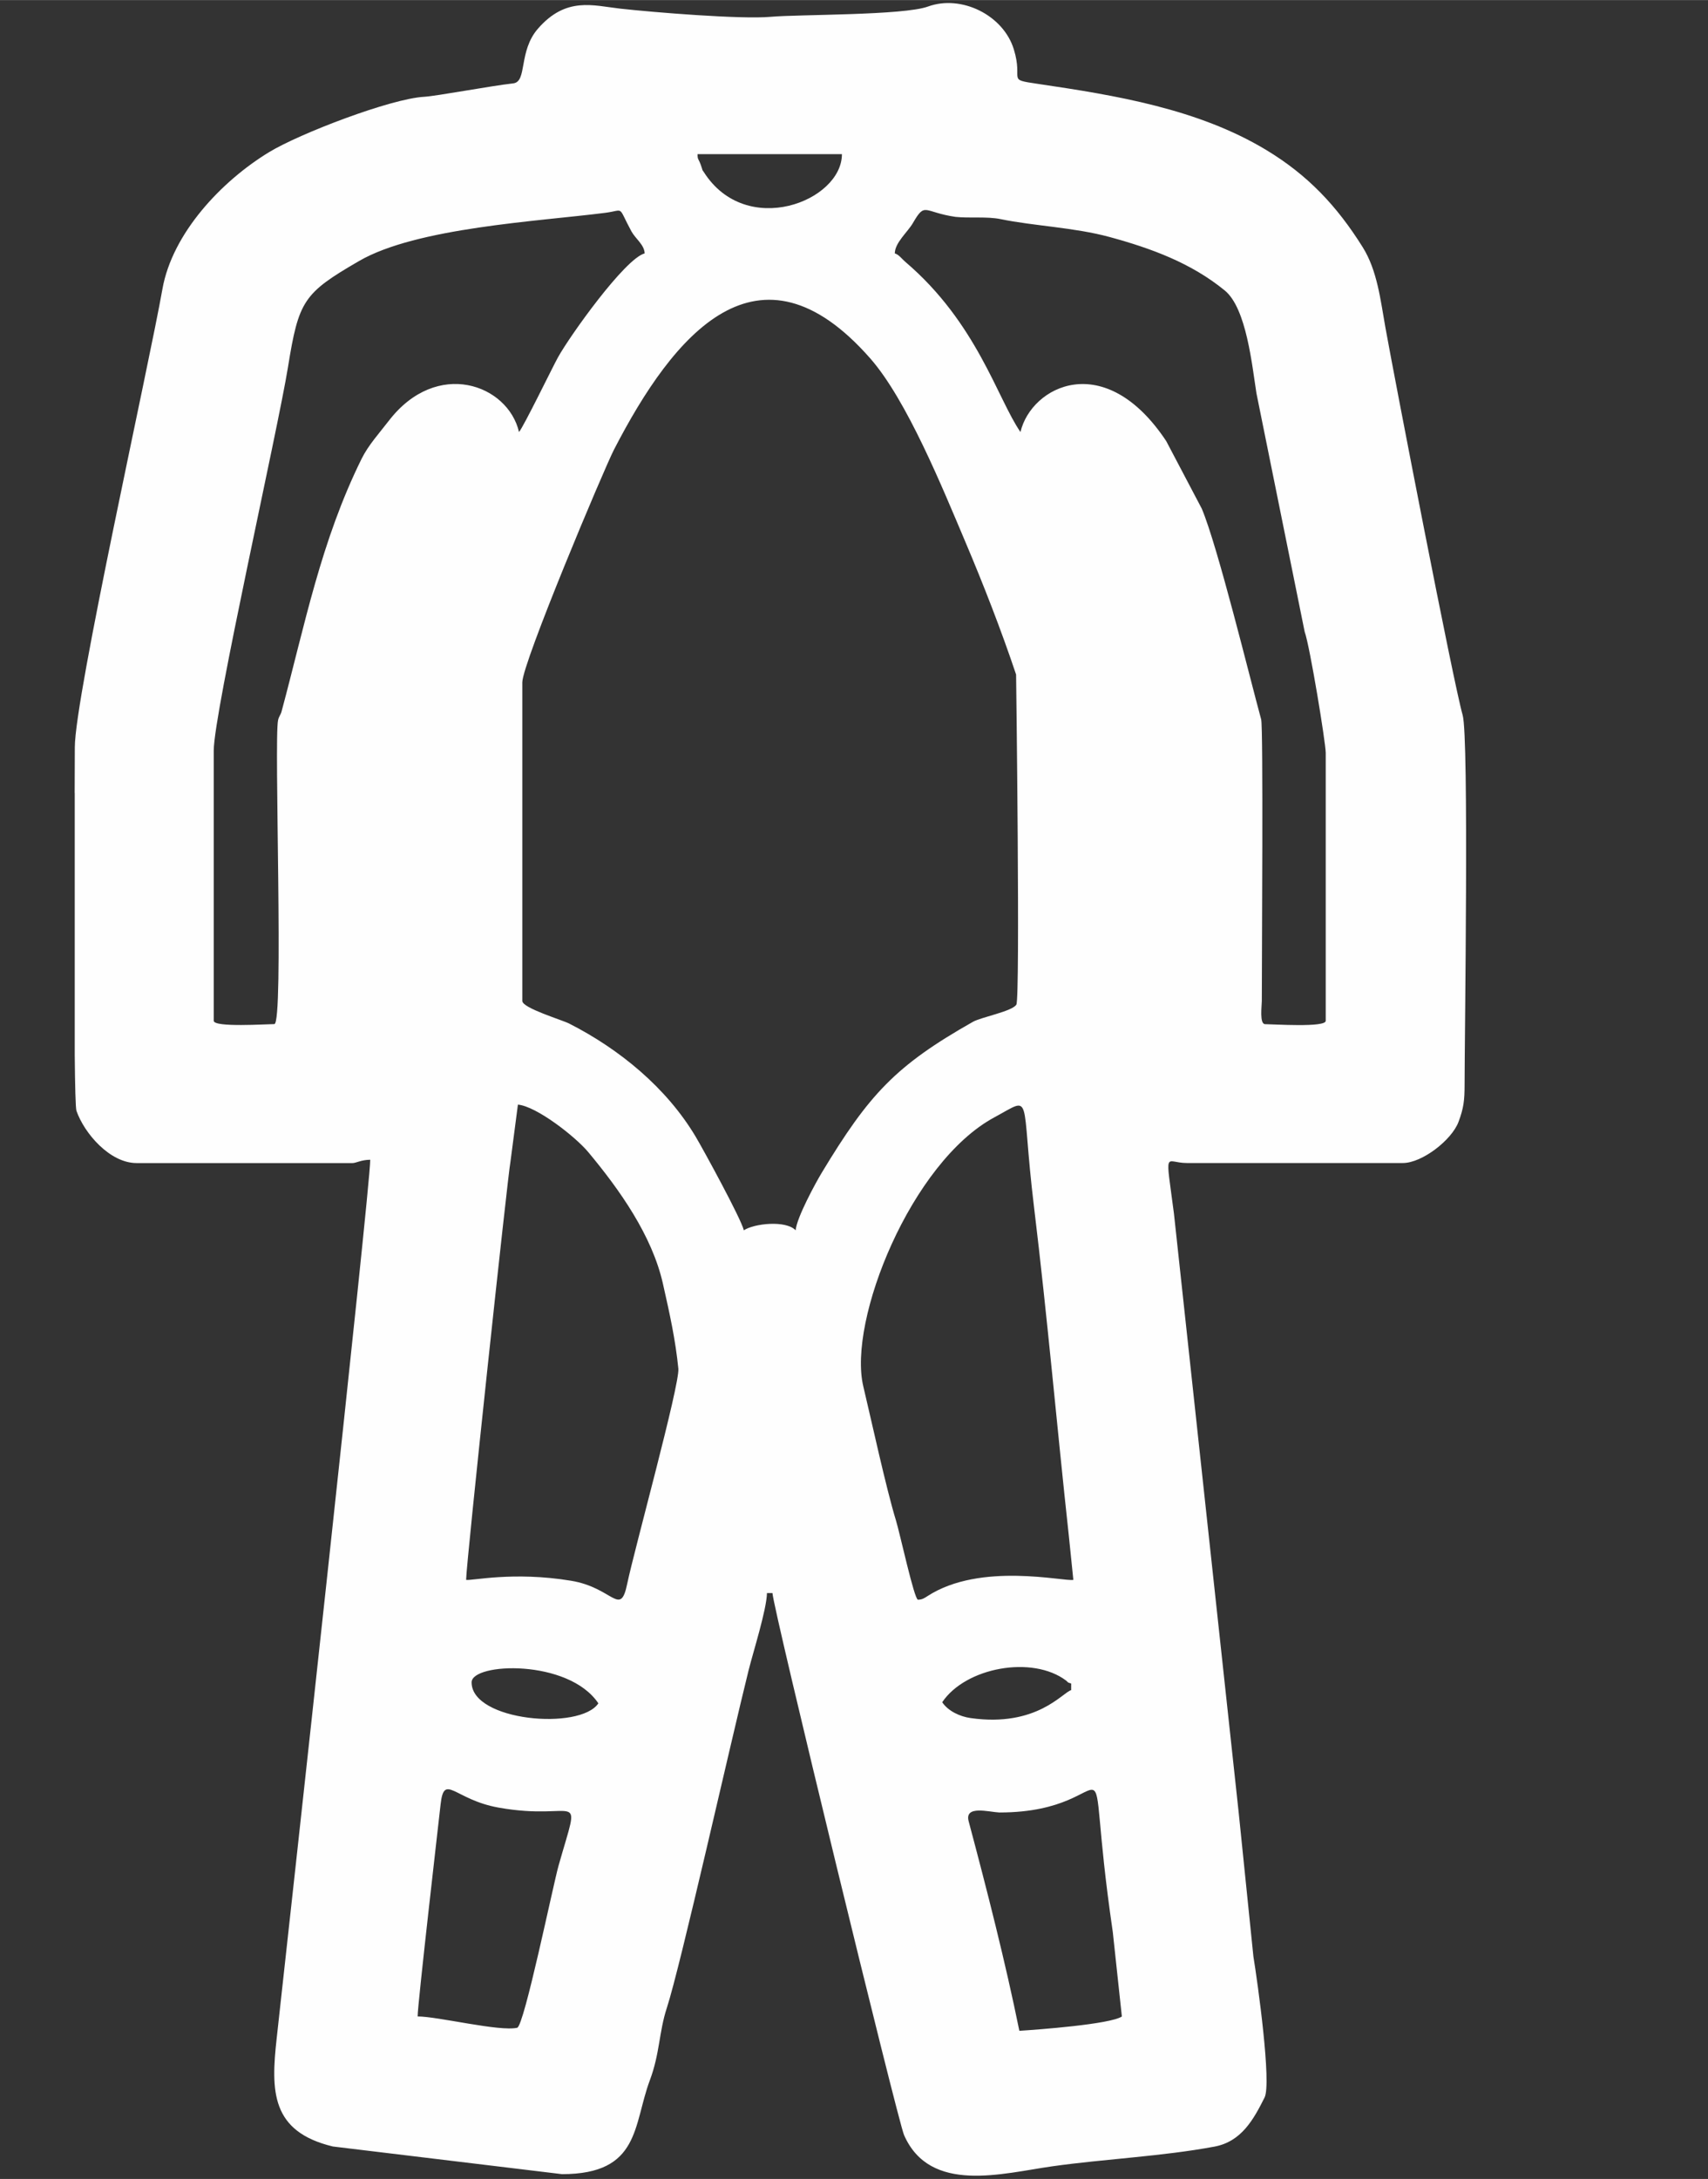 <?xml version="1.0" encoding="UTF-8"?>
<!DOCTYPE svg PUBLIC "-//W3C//DTD SVG 1.1//EN" "http://www.w3.org/Graphics/SVG/1.1/DTD/svg11.dtd">
<!-- Creator: CorelDRAW 2021 -->
<svg xmlns="http://www.w3.org/2000/svg" xml:space="preserve" width="6.78mm" height="8.646mm" version="1.1" style="shape-rendering:geometricPrecision; text-rendering:geometricPrecision; image-rendering:optimizeQuality; fill-rule:evenodd; clip-rule:evenodd"
viewBox="0 0 681.96 869.59"
 xmlns:xlink="http://www.w3.org/1999/xlink"
 xmlns:xodm="http://www.corel.com/coreldraw/odm/2003">
 <rect x="0" y="0" width="681.96" height="869.59" fill="#333333" stroke="none"/>
 <defs>
  <style type="text/css">
   <![CDATA[
    .fil1 {fill:none}
    .fil0 {fill:#FEFEFE}
   ]]>
  </style>
 </defs>
 <g id="Vrstva_x0020_1">
  <path class="fil0" d="M166.75 804.74c0,-4.9 8.17,-75.65 9.16,-84.57 1.42,-12.82 5.39,-1.97 23.15,1.21 32.31,5.77 33.13,-9.15 23.99,23.05 -2.21,7.77 -13.78,64.2 -16.56,64.82 -7.1,1.6 -31.63,-4.52 -39.75,-4.52zm-136.91 -488.27l0 104.65c0.12,12.41 0.33,20.96 0.68,22.16 3.17,9.07 13.37,20.87 24.02,20.87l86.25 0c1.33,0 3.53,-1.32 7.04,-1.32 0,11.38 -33.19,313.11 -37.37,350.76 -2.32,20.96 -2.29,37.09 22.44,43.04l91.49 11.04c31.26,0 28.37,-19.57 35.09,-37.51 4,-10.68 3.6,-19.16 6.78,-28.88 5.47,-16.73 25.44,-105.79 32.61,-134.6 1.84,-7.38 7.22,-24.27 7.36,-30.92l2.2 0c0.13,5.73 50.01,210.54 52.54,216.32 10.38,23.65 39.32,15.26 59.19,12.46 21.17,-2.98 43.82,-3.95 64.74,-7.86 10.79,-2.01 15.62,-10.84 20.01,-19.6 2.83,-5.62 -2.72,-45.67 -4.46,-56.28l-5.88 -57.49 -25.85 -239.05c-3.46,-26.59 -3.73,-20.13 5.16,-20.13l86.25 0c7.64,0 19.53,-9.15 22.24,-16.48 2.01,-5.43 2.4,-8.42 2.4,-14.77 0,-18.4 1.78,-138.68 -0.77,-147.52 -3.72,-12.94 -27.13,-134 -30.87,-154.83 -1.91,-10.66 -3.19,-22.57 -9.03,-31.89 -10.34,-16.54 -22.01,-28.86 -38.59,-38.85 -27.25,-16.41 -60.16,-21.79 -91.14,-26.35 -12.77,-1.88 -5.66,-1.02 -9.57,-13.76 -4.19,-13.7 -20.97,-21.94 -34.28,-17.1 -9.83,3.58 -51.62,3.1 -62.8,4.1 -11.76,1.07 -46.91,-1.8 -60.04,-3.26 -10.88,-1.22 -21.66,-4.91 -32.9,8 -7.88,9.05 -4.17,21.18 -9.86,21.82 -9.1,1.02 -30.71,5.09 -35.57,5.36 -13.33,0.73 -49.74,14.68 -61.94,22.11 -18.91,11.5 -38.63,32.31 -42.57,54.68 -5.39,30.63 -34.97,162.52 -34.97,182.86 0,2.78 -0.03,9.34 -0.06,18.22zm369.24 406.86c51.9,0 32.43,-39.86 45.22,47.64l3.63 33.78c-4.65,3.11 -33.66,5.25 -40.93,5.71 -5.64,-27.72 -12.95,-56.28 -20.24,-83.62 -1.74,-6.54 8,-3.71 12.31,-3.5zm-22.88 -44c9.33,-13.93 36.05,-18.83 49.53,-8.6 0.57,0.44 0.36,0.74 1.96,1.12l0 2.65c-3.45,0.92 -13.71,14.9 -40.19,11.14 -4.25,-0.6 -8.92,-2.78 -11.3,-6.31zm-187.9 -7.93c0,-7.89 38.67,-9.46 50.61,8.37 -7.31,10.91 -50.61,7.12 -50.61,-8.37zm178.22 -33c-1.47,0 -7.18,-26.4 -8.8,-31.68 -3.91,-12.73 -9.85,-40.15 -13.02,-53.43 -6.29,-26.32 19.15,-89.57 52.38,-107.42 15.72,-8.45 10.24,-9.9 15.77,35.75 5.39,44.42 9.04,86.67 13.91,131.3l1.8 17.57c-3.5,0.81 -37.02,-7.27 -58.22,6.48 -1.14,0.73 -2.11,1.44 -3.83,1.44zm-180.41 -7.92c0,-6.44 16.86,-163.35 17.68,-166.69l3 -22.96c7.3,0.6 22.84,12.66 28.11,18.97 12.41,14.88 25.45,33.21 29.79,52.49 2.78,12.31 5,22.36 6.16,33.9 0.63,6.33 -17.77,73 -20.39,85.73 -2.82,13.71 -5.52,1.71 -22.47,-1.08 -23.22,-3.82 -39.85,0.12 -41.88,-0.35zm22.44 -358.2c0,-7.72 32.64,-85.16 36.57,-92.8 23.82,-46.21 57.72,-87.28 102.36,-36.46 14.62,16.66 28.84,51.69 37.88,73.01 7.31,17.24 14.42,35.48 20.34,53.15 0.01,0.03 1.67,129.04 0.11,131.72 -1.56,2.68 -14,4.99 -17.33,6.87 -30.98,17.53 -41.5,28.99 -60.36,60.21 -2.43,4.02 -10.02,17.93 -10.44,23 -3.91,-4.12 -16.64,-2.71 -20.68,0 -1.08,-4.61 -16.23,-32.32 -19.3,-37.47 -11.65,-19.47 -30.33,-34.8 -50.44,-45.04 -2.84,-1.45 -18.71,-6.17 -18.71,-9.02l0 -127.18zm257.19 -96.13c-24.68,-37.31 -54.05,-21.95 -58.29,-3.76 -9.16,-13.19 -17.36,-43.58 -46.02,-67.95 -1.24,-1.05 -2.56,-2.91 -4.15,-3.33 0,-4.27 5.14,-8.53 7.23,-12.14 5,-8.62 4.16,-4.31 17.03,-2.44 5.61,0.58 12.59,-0.23 18.03,0.9 13.13,2.72 29.41,3.3 43.47,7.13 16.62,4.53 32.51,10.33 45.98,21.34 8.68,7.1 10.9,29.97 12.65,41.04l19.25 95.16c2.08,5.72 8.41,44.36 8.41,48.35l0 106.94c0,2.74 -21.16,1.32 -24.2,1.32 -2.32,0 -1.32,-7.33 -1.32,-9.24 0,-17.12 0.63,-109.13 -0.26,-112.39 -4.58,-16.74 -17.31,-68.93 -23.71,-84.11l-14.11 -26.8zm-380.4 123.41c0,-15.16 25.53,-127.67 29.63,-152.99 4.31,-26.67 6.14,-29.53 28.41,-42.44 23.01,-13.33 71.52,-15.81 98.26,-19.22 7.98,-1.03 4.77,-3.11 10.47,7.39 1.58,2.91 5.21,5.39 5.28,8.8 -7.89,2.1 -29.96,33.06 -34.62,41.51 -2.21,4.01 -13.67,27.61 -15.54,29.77 -4.43,-18.99 -32.8,-29.4 -51.99,-4.47 -3.67,4.77 -8.16,9.7 -10.84,15.12 -16.28,32.94 -22.66,66.25 -31.98,100.91 -0.36,1.35 -1.04,1.85 -1.39,3.45 -1.68,7.72 2.34,121.29 -1.49,121.29 -3.04,0 -24.2,1.42 -24.2,-1.32l0 -107.81zm194.84 -232.69c-1.3,-4.09 -1.66,-2.75 -1.66,-5.38l57.64 0c0,18.81 -38.22,33.75 -55.13,7.17 -0.76,-1.2 -0.33,-0.12 -0.85,-1.79z"/>
  <rect class="fil1" width="681.96" height="869.59"/>
 </g>
</svg>
